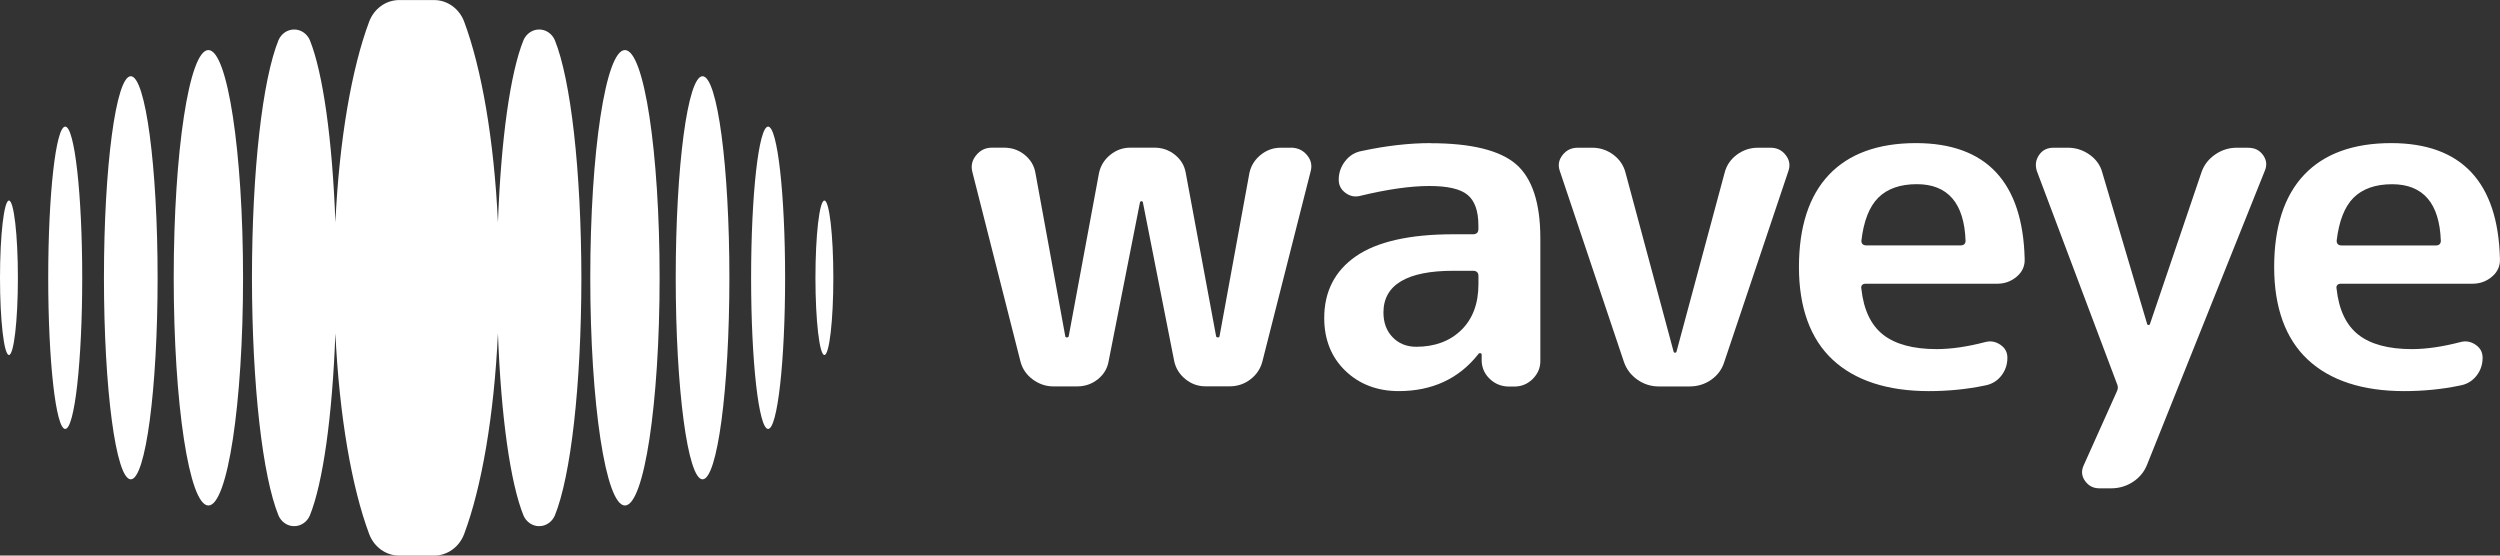 <svg xmlns="http://www.w3.org/2000/svg" xmlns:inkscape="http://www.inkscape.org/namespaces/inkscape" xmlns:sodipodi="http://sodipodi.sourceforge.net/DTD/sodipodi-0.dtd" xmlns:svg="http://www.w3.org/2000/svg" viewBox="0 0 450 100"><rect x="0" y="0" width="450" height="100" fill="#333333" stroke="none"/><defs><style>      .st0 {        fill: #fff;      }    </style></defs><g id="svg2" inkscape:version="1.2.2 (732a01da63, 2022-12-09)" sodipodi:docname="waveye-logotype_white.svg"><g id="g10" inkscape:groupmode="layer" inkscape:label="Page 1"><g id="g12"><path id="path14" class="st0" d="M43.75,50c0,22.64-2.79,40.99-6.24,40.99s-6.24-18.35-6.24-40.99,2.79-40.99,6.24-40.99,6.24,18.35,6.24,40.99Z"></path><path id="path16" class="st0" d="M28.37,50c0,20.04-2.16,36.28-4.83,36.28s-4.83-16.25-4.83-36.28,2.17-36.28,4.83-36.28,4.83,16.25,4.83,36.28Z"></path><path id="path18" class="st0" d="M11.74,22.79c-1.69,0-3.06,12.18-3.06,27.21s1.37,27.21,3.06,27.21,3.06-12.18,3.06-27.21-1.37-27.21-3.06-27.21Z"></path><path id="path20" class="st0" d="M3.22,50c0,7.68-.72,13.9-1.61,13.9S0,57.68,0,50s.72-13.9,1.61-13.9,1.61,6.22,1.61,13.9Z"></path><path id="path22" class="st0" d="M118.73,50c0,22.64-2.79,40.99-6.24,40.99s-6.24-18.35-6.24-40.99,2.79-40.99,6.24-40.99,6.24,18.35,6.24,40.99Z"></path><path id="path24" class="st0" d="M131.29,50c0,20.04-2.17,36.28-4.83,36.28s-4.83-16.25-4.83-36.28,2.16-36.28,4.83-36.28,4.83,16.25,4.83,36.28Z"></path><path id="path26" class="st0" d="M138.26,22.79c-1.69,0-3.06,12.18-3.06,27.21s1.37,27.21,3.06,27.21,3.06-12.18,3.06-27.21-1.37-27.21-3.06-27.21Z"></path><path id="path28" class="st0" d="M148.39,36.1c-.89,0-1.61,6.23-1.61,13.9s.72,13.9,1.61,13.9,1.61-6.23,1.61-13.9-.72-13.9-1.61-13.9Z"></path><path id="path30" class="st0" d="M97.05,5.31c-1.24,0-2.31.77-2.81,1.89-2.38,5.84-4.07,17.91-4.61,32.83-.7-14.89-2.95-27.75-6.08-36.13C82.67,1.55,80.52.01,78.14.01h-6.28c-2.38,0-4.52,1.53-5.41,3.89-3.14,8.38-5.38,21.24-6.08,36.13-.54-14.91-2.24-26.98-4.61-32.83-.5-1.12-1.57-1.89-2.81-1.89s-2.31.77-2.81,1.89c-2.89,7.11-4.77,23.39-4.79,42.81.03,19.42,1.91,35.73,4.79,42.81.5,1.12,1.57,1.89,2.81,1.89s2.31-.77,2.81-1.89c2.37-5.83,4.07-17.91,4.61-32.83.7,14.89,2.95,27.76,6.08,36.13.88,2.35,3.03,3.89,5.41,3.89h6.28c2.38,0,4.52-1.53,5.41-3.89,3.14-8.38,5.38-21.24,6.08-36.13.54,14.92,2.24,27,4.61,32.83.5,1.12,1.57,1.89,2.81,1.89s2.31-.77,2.81-1.89c2.89-7.08,4.77-23.39,4.79-42.81-.03-19.42-1.91-35.7-4.79-42.81-.5-1.12-1.57-1.89-2.81-1.89Z"></path><path id="path32" class="st0" d="M344.86,25.76c-6.79,0-12.06,1.91-15.64,5.69-3.59,3.78-5.41,9.37-5.41,16.63s2.04,12.91,6.06,16.66c4.02,3.75,9.85,5.66,17.34,5.66,3.44,0,6.81-.33,10.02-1,1.23-.21,2.22-.79,2.97-1.73.75-.94,1.13-2.03,1.13-3.27,0-1-.41-1.77-1.27-2.35-.87-.58-1.76-.74-2.75-.47-3.18.83-6.12,1.26-8.72,1.26-4.19,0-7.42-.87-9.61-2.58-2.2-1.72-3.52-4.49-3.93-8.24-.07-.29-.03-.53.11-.7.14-.17.37-.25.68-.25h23.67c1.33,0,2.52-.43,3.52-1.29.99-.84,1.47-1.92,1.41-3.19-.34-13.82-6.93-20.83-19.58-20.83ZM352.92,44.17h-16.99c-.57,0-.88-.3-.88-.84.41-3.54,1.43-6.14,3.04-7.75,1.62-1.61,3.95-2.43,6.94-2.43,5.58,0,8.53,3.42,8.77,10.17,0,.55-.31.85-.88.85h0Z"></path><path id="path34" class="st0" d="M404.69,26.59h-2.08c-1.4,0-2.71.41-3.88,1.22-1.18.81-2,1.87-2.45,3.16l-9.27,27.3c-.02.14-.12.23-.27.23s-.26-.09-.27-.23l-8.06-27.22c-.34-1.29-1.1-2.36-2.27-3.2-1.18-.83-2.48-1.26-3.88-1.26h-2.6c-1.16,0-2.02.42-2.62,1.3-.61.88-.74,1.82-.41,2.89l14.39,38.22c.12.24.19.49.19.74s-.06.5-.19.75l-5.98,13.32c-.44,1-.35,1.91.29,2.79.63.87,1.48,1.3,2.58,1.3h2.08c1.46,0,2.79-.4,3.97-1.18,1.18-.78,2.03-1.83,2.53-3.12l21.16-52.82c.44-1.01.35-1.94-.28-2.84-.64-.9-1.51-1.34-2.67-1.34h0Z"></path><path id="path36" class="st0" d="M257.52,25.76c-3.84,0-8,.47-12.36,1.41-1.23.21-2.24.82-3.01,1.81-.78.99-1.18,2.12-1.18,3.35,0,1.01.4,1.79,1.23,2.4.83.61,1.71.78,2.7.51,4.85-1.17,9.01-1.76,12.36-1.76s5.58.53,6.88,1.58c1.31,1.06,1.97,2.91,1.97,5.51v.67c0,.6-.34.93-.96.93h-3.56c-7.84,0-13.74,1.33-17.54,3.97-3.78,2.62-5.69,6.35-5.69,11.1,0,3.88,1.28,7.07,3.8,9.5,2.52,2.43,5.76,3.66,9.62,3.66,6.02,0,10.84-2.24,14.31-6.65.03-.08.11-.18.34-.18.16,0,.27.11.27.26v1.17c.05,1.27.56,2.37,1.51,3.25.94.88,2.09,1.33,3.43,1.33h.95c1.27,0,2.38-.46,3.29-1.36.91-.91,1.38-1.98,1.38-3.21v-22.16c0-6.31-1.47-10.77-4.36-13.28-2.9-2.51-8.08-3.79-15.4-3.79l.02-.02ZM266.12,51.16c0,3.48-1.04,6.25-3.09,8.25-2.05,2-4.78,3.01-8.11,3.01-1.72,0-3.16-.58-4.25-1.72-1.1-1.13-1.65-2.63-1.65-4.45,0-4.98,4.23-7.51,12.58-7.51h3.56c.62,0,.96.33.96.93v1.5h0Z"></path><path id="path38" class="st0" d="M421.39,51.07h23.67c1.33,0,2.52-.43,3.52-1.29.99-.84,1.47-1.92,1.41-3.19-.34-13.82-6.93-20.83-19.59-20.83-6.79,0-12.06,1.91-15.64,5.69-3.59,3.78-5.41,9.37-5.41,16.63s2.04,12.91,6.06,16.66c4.02,3.75,9.85,5.66,17.34,5.66,3.44,0,6.81-.33,10.02-1,1.23-.21,2.22-.79,2.97-1.73.75-.94,1.13-2.03,1.13-3.27,0-1-.41-1.77-1.27-2.35-.86-.58-1.76-.74-2.75-.47-3.18.83-6.12,1.26-8.72,1.26-4.19,0-7.42-.87-9.61-2.58-2.2-1.72-3.52-4.49-3.93-8.24-.07-.29-.03-.53.11-.7.14-.17.37-.25.68-.25h.01ZM423.64,35.59c1.62-1.61,3.95-2.43,6.94-2.43,5.58,0,8.53,3.42,8.77,10.17,0,.55-.31.85-.88.85h-16.99c-.57,0-.88-.3-.88-.84.41-3.54,1.43-6.14,3.04-7.75Z"></path><path id="path40" class="st0" d="M318.68,26.59h-2.25c-1.4,0-2.67.42-3.79,1.25-1.12.83-1.85,1.91-2.19,3.19l-8.67,32.23c-.01.14-.12.23-.27.23s-.26-.1-.27-.23l-8.66-32.22c-.34-1.29-1.07-2.36-2.19-3.2-1.12-.83-2.39-1.25-3.79-1.25h-2.6c-1.16,0-2.06.44-2.76,1.34-.69.9-.84,1.86-.45,2.92l11.53,34.33c.45,1.29,1.26,2.35,2.41,3.16,1.15.81,2.44,1.22,3.84,1.22h5.55c1.46,0,2.78-.41,3.92-1.22,1.14-.81,1.92-1.87,2.32-3.16l11.53-34.33c.39-1.07.24-2.02-.45-2.92-.69-.9-1.59-1.34-2.75-1.34Z"></path><path id="path42" class="st0" d="M232.35,26.59h-1.82c-1.34,0-2.55.43-3.61,1.29-1.06.86-1.74,1.95-2.02,3.23l-5.38,29.4c0,.12-.11.23-.27.23-.33,0-.36-.2-.36-.26l-5.46-29.38c-.22-1.28-.87-2.37-1.93-3.23-1.06-.86-2.3-1.29-3.7-1.29h-4.34c-1.34,0-2.55.43-3.61,1.29-1.06.86-1.74,1.95-2.02,3.23l-5.46,29.41s0,.23-.36.23c-.16,0-.27-.11-.27-.26l-5.37-29.38c-.22-1.28-.87-2.37-1.93-3.23-1.06-.86-2.3-1.29-3.7-1.29h-2.17c-1.17,0-2.1.44-2.85,1.35-.75.91-.98,1.89-.7,3.01l8.67,34.16c.34,1.29,1.07,2.36,2.19,3.19,1.12.83,2.36,1.26,3.7,1.26h4.34c1.39,0,2.64-.44,3.7-1.29,1.06-.86,1.71-1.94,1.93-3.23l5.64-28.58c0-.12.11-.23.27-.23s.27.11.27.26l5.63,28.54c.28,1.29.96,2.37,2.02,3.23,1.06.86,2.27,1.29,3.61,1.29h4.34c1.4,0,2.66-.42,3.74-1.25,1.09-.83,1.81-1.91,2.15-3.19l8.67-34.16c.33-1.12.13-2.11-.62-3.01-.74-.9-1.73-1.35-2.93-1.35h.01Z"></path></g></g></g></svg>
